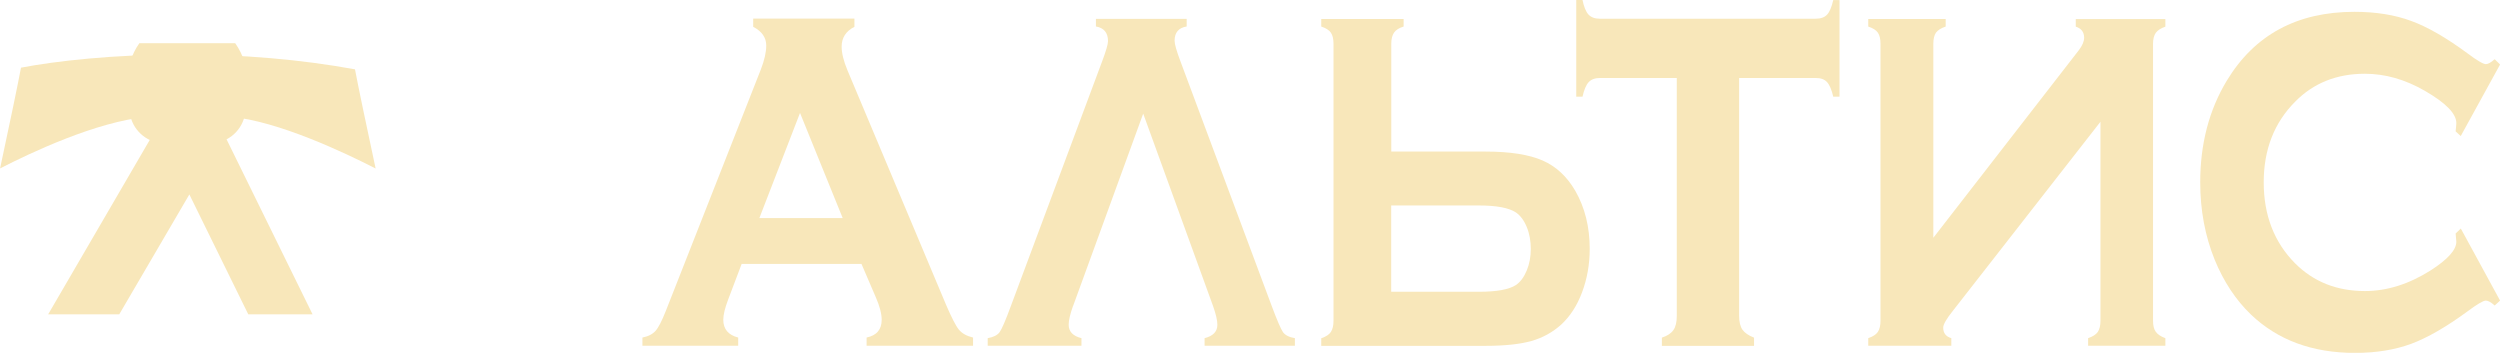 <?xml version="1.0" encoding="UTF-8"?> <svg xmlns="http://www.w3.org/2000/svg" width="659" height="93" viewBox="0 0 659 93" fill="none"><g clip-path="url(#clip0_165_6135)"><path d="M227.089 69.581H195.494L191.937 78.977C191.077 81.232 190.659 83 190.659 84.279C190.659 86.744 191.961 88.302 194.588 88.977V91.139H169.34V88.977C170.897 88.674 172.037 88.07 172.804 87.209C173.571 86.349 174.455 84.628 175.477 82.046L200.562 18.302C201.492 15.883 201.981 13.79 201.981 12C201.981 9.907 200.841 8.256 198.54 7.07V4.907H225.229V7.07C222.974 8.209 221.858 9.953 221.858 12.302C221.858 14 222.37 16.07 223.392 18.535L249.384 80.349C250.826 83.697 251.942 85.883 252.755 86.883C253.569 87.883 254.824 88.581 256.498 88.977V91.139H228.437V88.977C231.088 88.418 232.413 86.86 232.413 84.302C232.413 82.721 231.901 80.744 230.878 78.395L227.089 69.581ZM222.137 57.488L210.885 29.767L200.167 57.488H222.114H222.137Z" fill="#F8E7BA"></path><path d="M282.864 80.605C282.097 82.767 281.701 84.418 281.701 85.605C281.701 87.395 282.817 88.581 285.072 89.139V91.139H260.359V89.139C261.871 88.883 262.917 88.349 263.498 87.558C264.079 86.767 265.079 84.442 266.497 80.581L290.536 16.139C291.559 13.418 292.07 11.651 292.07 10.837C292.07 8.628 291.001 7.349 288.885 6.977V4.977H312.808V6.977C310.669 7.325 309.623 8.581 309.623 10.744C309.623 11.628 310.134 13.418 311.157 16.139L335.196 80.581C336.637 84.442 337.637 86.744 338.195 87.558C338.776 88.349 339.799 88.883 341.334 89.139V91.139H317.527V89.139C319.782 88.581 320.898 87.395 320.898 85.605C320.898 84.418 320.503 82.767 319.736 80.605L301.346 29.953L282.887 80.605H282.864Z" fill="#F8E7BA"></path><path d="M391.616 39.953C398.033 39.953 403.031 40.744 406.612 42.302C410.192 43.861 413.051 46.535 415.237 50.279C417.771 54.698 419.049 59.791 419.049 65.605C419.049 69.651 418.375 73.488 417.027 77.07C415.725 80.558 413.888 83.372 411.563 85.535C409.285 87.581 406.658 89.046 403.682 89.884C400.706 90.721 396.708 91.163 391.64 91.163H348.281V89.163C349.513 88.744 350.35 88.209 350.815 87.512C351.28 86.814 351.513 85.837 351.513 84.558V11.535C351.513 10.256 351.28 9.279 350.815 8.605C350.35 7.93 349.49 7.395 348.281 7V5H369.995V7C368.81 7.349 367.973 7.884 367.484 8.581C366.996 9.279 366.741 10.256 366.741 11.535V39.953H391.64H391.616ZM366.717 76.907H389.849C394.522 76.907 397.754 76.326 399.591 75.139C400.776 74.326 401.729 73.046 402.45 71.302C403.171 69.558 403.52 67.651 403.52 65.605C403.52 63.558 403.171 61.581 402.45 59.837C401.729 58.093 400.776 56.814 399.591 56C397.707 54.767 394.453 54.163 389.849 54.163H366.717V76.954V76.907Z" fill="#F8E7BA"></path><path d="M458.436 20.558V83.233C458.436 84.814 458.715 86.046 459.296 86.884C459.877 87.721 460.9 88.442 462.365 89V91.163H438.07V89C439.512 88.535 440.511 87.861 441.116 87C441.72 86.139 441.999 84.907 441.999 83.302V20.558H421.75C420.448 20.558 419.448 20.93 418.774 21.651C418.1 22.372 417.565 23.651 417.147 25.488H415.496V0H417.147C417.519 1.791 418.03 3.07 418.704 3.814C419.379 4.558 420.378 4.93 421.68 4.93H478.639C479.941 4.93 480.94 4.581 481.615 3.86C482.289 3.14 482.824 1.86 483.242 0.023H484.893V25.488H483.242C482.824 23.674 482.289 22.395 481.615 21.651C480.94 20.907 479.941 20.558 478.639 20.558H458.389H458.436Z" fill="#F8E7BA"></path><path d="M514.741 81.977C513.067 84.07 512.23 85.535 512.23 86.372C512.23 87.814 512.951 88.721 514.369 89.139V91.139H492.469V89.139C493.701 88.721 494.538 88.186 495.003 87.488C495.468 86.791 495.7 85.814 495.7 84.535V11.535C495.7 10.256 495.468 9.279 495.003 8.605C494.538 7.93 493.678 7.395 492.469 7V5H512.881V7C511.649 7.419 510.812 7.953 510.324 8.605C509.859 9.279 509.626 10.256 509.626 11.535V62.674L547.963 13.256C548.893 12.023 549.381 10.93 549.381 9.953C549.381 8.465 548.637 7.488 547.172 7.023V5.023H570.793V7.023C569.607 7.442 568.77 7.977 568.282 8.628C567.794 9.302 567.538 10.279 567.538 11.558V84.535C567.538 85.814 567.77 86.814 568.282 87.488C568.793 88.163 569.607 88.721 570.793 89.139V91.139H550.427V89.139C551.659 88.721 552.496 88.186 552.984 87.488C553.449 86.791 553.682 85.814 553.682 84.535V32.093L514.741 81.977Z" fill="#F8E7BA"></path><path d="M648.652 60.209L659.021 79.233L657.603 80.535C656.627 79.651 655.836 79.233 655.278 79.233C654.581 79.233 652.977 80.186 650.443 82.07C644.84 86.186 639.888 89.023 635.61 90.628C631.309 92.209 626.357 93.023 620.778 93.023C609.572 93.023 600.435 89.674 593.368 82.93C589.369 79.093 586.161 74.256 583.789 68.465C581.255 62.209 579.977 55.395 579.977 48.07C579.977 37.953 582.301 29.023 586.974 21.279C594.298 9.163 605.527 3.116 620.638 3.116C626.241 3.116 631.216 3.907 635.564 5.512C639.911 7.093 644.863 9.953 650.443 14.07C652.977 15.977 654.604 16.907 655.278 16.907C655.859 16.907 656.627 16.465 657.603 15.605L659.021 17L648.652 35.86L647.304 34.628C647.35 34.023 647.397 33.628 647.42 33.465C647.467 33 647.49 32.674 647.49 32.465C647.49 29.953 644.723 27.14 639.214 23.953C633.983 20.93 628.705 19.442 623.381 19.442C615.942 19.442 609.804 21.907 604.992 26.814C599.482 32.349 596.715 39.419 596.715 48.07C596.715 56.721 599.482 63.884 604.992 69.418C609.851 74.279 615.988 76.721 623.381 76.721C629.194 76.721 634.982 74.907 640.748 71.256C645.235 68.372 647.49 65.86 647.49 63.721C647.49 63.628 647.42 62.907 647.304 61.558L648.652 60.256V60.209Z" fill="#F8E7BA"></path><path d="M60.818 30.791C73.302 31.93 90.809 40.21 99.015 44.419C96.411 32.303 94.459 22.93 93.575 18.279C79.533 15.698 63.817 14.349 48.008 14.349C29.991 14.349 14.577 16.093 5.533 17.837C4.72 22.186 2.72 31.837 0.023 44.396C8.114 40.233 25.364 32.093 38.662 30.814L43.266 30.372L12.694 82.861H31.432L49.915 51.256L65.445 82.861H82.393L56.61 30.396L60.818 30.768V30.791Z" fill="#F8E7BA"></path><path d="M55.307 37.814H43.543C39.173 37.814 35.337 34.814 34.36 30.558C33.081 25 32.524 17.279 36.732 11.396H62.003C66.373 17.558 65.792 25.186 64.467 30.675C63.444 34.884 59.654 37.814 55.307 37.814Z" fill="#F8E7BA"></path></g><defs><clipPath id="clip0_165_6135"><rect width="659" height="93" fill="white"></rect></clipPath></defs></svg> 
